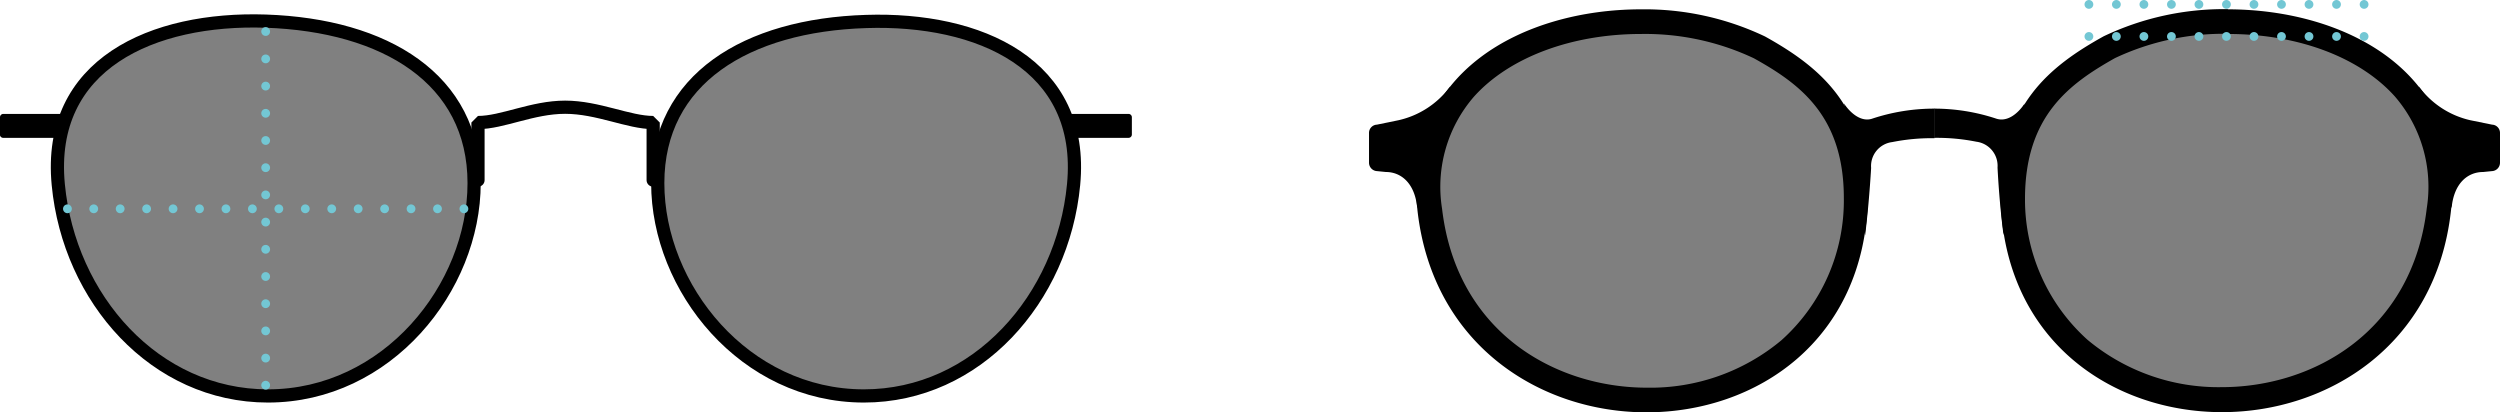 <svg xmlns="http://www.w3.org/2000/svg" viewBox="0 0 142 23.42"><path d="M26.93,10.57c0,5.95-4.94,12.09-11.71,12.09-6.41,0-11.29-5.52-11.91-12C2.65,3.79,8.69,1.16,15.09,1.37,21.88,1.6,26.93,4.65,26.93,10.57Z" transform="translate(0 -0.17)" style="fill:gray;stroke:#000;stroke-miterlimit:10;stroke-width:0.75px"/><path d="M3.48,8H.19A.19.19,0,0,1,0,7.76V6.83a.19.19,0,0,1,.19-.19h3.7A5.46,5.46,0,0,0,3.48,8Z" transform="translate(0 -0.17)"/><path d="M37.36,10.57c0,5.95,4.93,12.09,11.71,12.09,6.41,0,11.29-5.52,11.91-12,.66-6.85-5.38-9.48-11.78-9.27C42.41,1.6,37.36,4.65,37.36,10.57Z" transform="translate(0 -0.17)" style="fill:gray;stroke:#000;stroke-miterlimit:10;stroke-width:0.75px"/><path d="M60.81,8H64.1a.19.19,0,0,0,.19-.19V6.83a.19.19,0,0,0-.19-.19H60.4A6,6,0,0,1,60.81,8Z" transform="translate(0 -0.17)"/><path d="M37.1,10.4V7.13c-1.39,0-3.14-.87-5-.87s-3.56.87-4.95.87V10.4" transform="translate(0 -0.17)" style="fill:none;stroke:#000;stroke-linecap:round;stroke-linejoin:bevel;stroke-width:0.75px"/><line x1="26.35" y1="11.86" x2="26.35" y2="11.86" style="fill:none;stroke:#73c7d4;stroke-linecap:round;stroke-miterlimit:10;stroke-width:0.5px"/><line x1="24.85" y1="11.86" x2="4.58" y2="11.86" style="fill:none;stroke:#73c7d4;stroke-linecap:round;stroke-miterlimit:10;stroke-width:0.5px;stroke-dasharray:0,1.502"/><line x1="3.83" y1="11.86" x2="3.83" y2="11.86" style="fill:none;stroke:#73c7d4;stroke-linecap:round;stroke-miterlimit:10;stroke-width:0.5px"/><line x1="15.09" y1="21.88" x2="15.09" y2="21.88" style="fill:none;stroke:#73c7d4;stroke-linecap:round;stroke-miterlimit:10;stroke-width:0.5px"/><line x1="15.09" y1="20.34" x2="15.09" y2="2.56" style="fill:none;stroke:#73c7d4;stroke-linecap:round;stroke-miterlimit:10;stroke-width:0.5px;stroke-dasharray:0,1.545"/><line x1="15.09" y1="1.79" x2="15.09" y2="1.79" style="fill:none;stroke:#73c7d4;stroke-linecap:round;stroke-miterlimit:10;stroke-width:0.5px"/><g style="opacity:0.5"><path d="M93.55,22.89c-5.51,0-11.46-3.33-12.33-10.78a8.48,8.48,0,0,1,2-6.93c2.11-2.37,5.85-3.78,10-3.78A15.28,15.28,0,0,1,100,2.86c2.76,1.54,5.47,3.49,5.47,8.6C105.22,19.31,99.13,22.89,93.55,22.89Z" transform="translate(0 -0.17)"/></g><path d="M93.21,2.1h0a14.48,14.48,0,0,1,6.41,1.38c2.59,1.44,5.11,3.26,5.11,7.94a10.65,10.65,0,0,1-3.55,8.08,11.6,11.6,0,0,1-7.63,2.69c-5.2,0-10.82-3.14-11.64-10.16a7.82,7.82,0,0,1,1.82-6.38c2-2.22,5.53-3.55,9.48-3.55m0-1.4C86.58.7,79.62,4.24,80.52,12.19c.89,7.61,7,11.4,13,11.4,6.23,0,12.37-4.05,12.58-12.13,0-5.31-2.8-7.52-5.85-9.22A15.91,15.91,0,0,0,93.21.7Z" transform="translate(0 -0.17)"/><g style="opacity:0.5"><path d="M126.2,22.89c-5.57,0-11.67-3.58-11.88-11.45,0-5.09,2.72-7,5.5-8.59a15.19,15.19,0,0,1,6.72-1.45c4.16,0,7.9,1.41,10,3.78a8.55,8.55,0,0,1,2,6.93C137.67,19.56,131.71,22.89,126.2,22.89Z" transform="translate(0 -0.17)"/></g><path d="M126.55,2.1h0c4,0,7.49,1.33,9.48,3.55A7.85,7.85,0,0,1,137.84,12c-.82,7-6.44,10.16-11.64,10.16a11.6,11.6,0,0,1-7.63-2.69,10.7,10.7,0,0,1-3.55-8c0-4.72,2.52-6.54,5.11-8a14.52,14.52,0,0,1,6.42-1.38m0-1.4a15.89,15.89,0,0,0-7.06,1.54c-3.06,1.7-5.86,3.91-5.86,9.22.22,8.08,6.36,12.13,12.58,12.13,6,0,12.14-3.79,13-11.4C140.14,4.24,133.17.7,126.54.7Z" transform="translate(0 -0.17)"/><path d="M80.5,12c-.13-1.45-.94-2.06-1.78-2.06l-.5-.05a.48.48,0,0,1-.46-.48V7.73a.47.47,0,0,1,.45-.48L79.43,7a5,5,0,0,0,2.94-1.92Z" transform="translate(0 -0.17)"/><path d="M139.25,12c.13-1.45.94-2.06,1.79-2.06l.5-.05a.48.48,0,0,0,.46-.48V7.73a.47.47,0,0,0-.45-.48L140.32,7a5,5,0,0,1-2.93-1.92Z" transform="translate(0 -0.17)"/><path d="M105.94,13.54c.14-1.16.26-2.47.34-3.83a1.37,1.37,0,0,1,1.2-1.47,11.47,11.47,0,0,1,2.4-.22V6.34a11.2,11.2,0,0,0-3.54.57c-.59.2-1.2-.26-1.6-.86Z" transform="translate(0 -0.17)"/><path d="M115,6.05c-.4.6-1,1.06-1.61.86a11.18,11.18,0,0,0-3.53-.57V8a11.47,11.47,0,0,1,2.4.22,1.38,1.38,0,0,1,1.2,1.47c.07,1.36.19,2.67.34,3.83Z" transform="translate(0 -0.17)"/><line x1="118.65" y1="0.25" x2="118.65" y2="0.25" style="fill:none;stroke:#73c7d4;stroke-linecap:round;stroke-miterlimit:10;stroke-width:0.5px"/><line x1="120.21" y1="0.25" x2="133.5" y2="0.25" style="fill:none;stroke:#73c7d4;stroke-linecap:round;stroke-miterlimit:10;stroke-width:0.5px;stroke-dasharray:0,1.563"/><line x1="134.28" y1="0.25" x2="134.28" y2="0.25" style="fill:none;stroke:#73c7d4;stroke-linecap:round;stroke-miterlimit:10;stroke-width:0.5px"/><line x1="118.65" y1="2.07" x2="118.65" y2="2.07" style="fill:none;stroke:#73c7d4;stroke-linecap:round;stroke-miterlimit:10;stroke-width:0.5px"/><line x1="120.21" y1="2.07" x2="133.5" y2="2.07" style="fill:none;stroke:#73c7d4;stroke-linecap:round;stroke-miterlimit:10;stroke-width:0.5px;stroke-dasharray:0,1.563"/><line x1="134.28" y1="2.07" x2="134.28" y2="2.07" style="fill:none;stroke:#73c7d4;stroke-linecap:round;stroke-miterlimit:10;stroke-width:0.5px"/></svg>